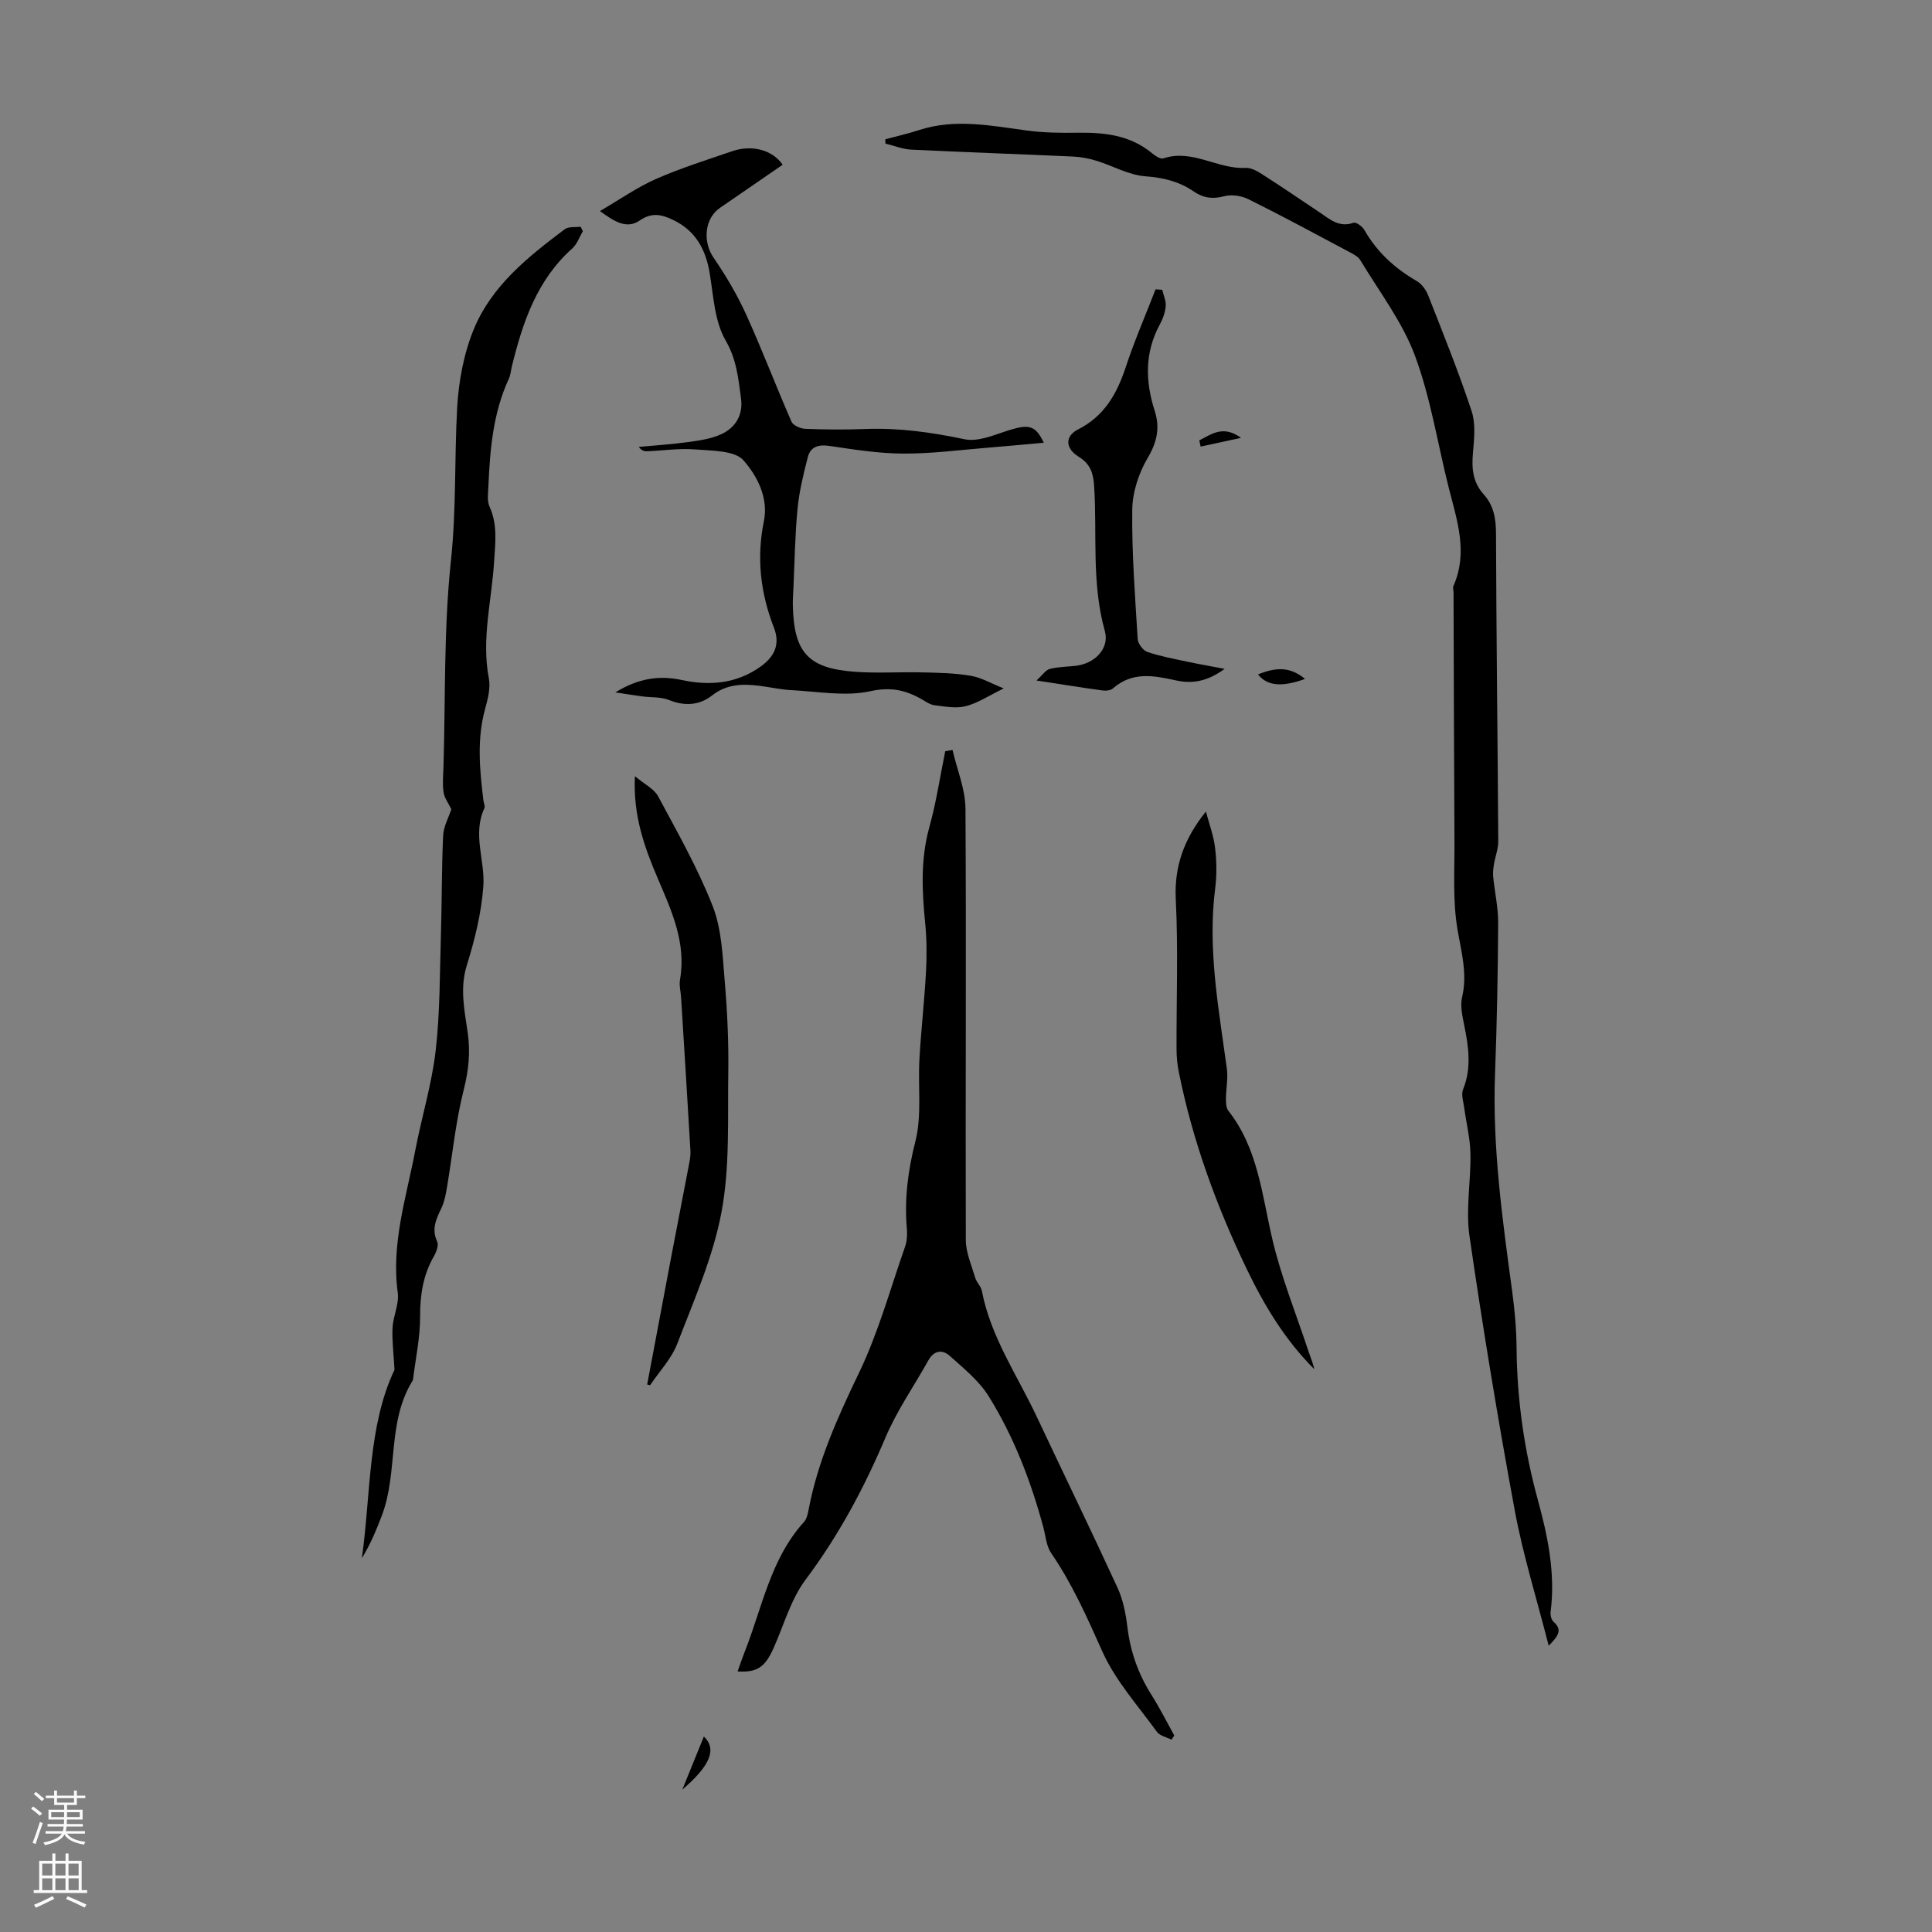 <svg enable-background="new 0 0 400 400" viewBox="0 0 400 400" xmlns="http://www.w3.org/2000/svg"><rect x="0" y="0" width="400" height="400" fill="#808080" stroke="none"/><g fill="#000001"><path d="m320.64 340.73c-2.49-9.79-5.31-18.76-7.01-27.93-3.5-18.9-6.63-37.88-9.39-56.9-.81-5.56.31-11.37.2-17.06-.06-3.15-.86-6.28-1.28-9.43-.17-1.29-.68-2.77-.25-3.85 1.83-4.53 1.12-8.97.2-13.5-.37-1.83-.81-3.85-.4-5.6 1.15-4.89-.17-9.38-.97-14.13-1-5.98-.57-12.21-.61-18.34-.1-17.11-.13-34.23-.19-51.35 0-.45-.19-.96-.02-1.33 3.06-6.9.76-13.52-.94-20.2-2.33-9.18-3.76-18.68-7.04-27.5-2.61-7.01-7.38-13.22-11.29-19.73-.47-.78-1.51-1.29-2.38-1.76-6.91-3.68-13.79-7.4-20.8-10.88-1.45-.72-3.5-1.02-5.03-.61-2.41.65-4.35.35-6.31-1-3.01-2.06-6.27-2.86-10-3.13-3.44-.25-6.74-2.18-10.14-3.22-1.57-.48-3.23-.8-4.86-.87-11.15-.51-22.3-.88-33.45-1.43-1.8-.09-3.57-.82-5.36-1.25-.01-.3-.02-.59-.03-.89 2.33-.63 4.69-1.16 6.99-1.91 7.49-2.43 14.91-.9 22.39.1 3.42.46 6.92.5 10.38.45 5.59-.08 10.92.48 15.45 4.23.66.55 1.75 1.28 2.36 1.08 6-2.01 11.23 2.28 17.01 1.97 1.1-.06 2.35.62 3.34 1.25 4.05 2.59 8.03 5.3 12.02 7.97 2.11 1.42 4.04 3.2 7.01 2.14.52-.19 1.82.76 2.23 1.48 2.62 4.6 6.33 7.98 10.89 10.61 1.04.6 1.91 1.87 2.36 3.02 3.1 7.91 6.28 15.79 8.95 23.84.87 2.61.55 5.72.3 8.56-.3 3.26-.09 6.18 2.21 8.72 2.05 2.27 2.54 4.96 2.55 8.03.07 21.26.34 42.52.47 63.78.01 1.6-.64 3.2-.9 4.81-.14.85-.23 1.73-.15 2.58.32 3.2 1.05 6.4 1.03 9.59-.06 10.4-.26 20.8-.65 31.19-.57 15.18 1.53 30.13 3.56 45.1.52 3.87.87 7.8.9 11.7.1 10.67 1.57 21.07 4.4 31.39 2.06 7.51 3.67 15.23 2.65 23.18-.09.67.14 1.67.61 2.08 1.84 1.63 1.07 2.85-1.01 4.95z"/><path d="m197.21 155.27c.93 4.05 2.65 8.09 2.68 12.14.18 29.77-.02 59.53.07 89.3.01 2.63 1.19 5.27 1.96 7.87.28.94 1.18 1.73 1.36 2.67 1.83 9.54 7.32 17.46 11.35 26.02 5.56 11.83 11.29 23.59 16.75 35.47 1.14 2.49 1.7 5.34 2.03 8.08.61 5.1 2.24 9.74 4.98 14.07 1.72 2.72 3.17 5.61 4.73 8.43-.19.29-.37.58-.56.87-1.03-.53-2.43-.8-3.04-1.64-3.93-5.43-8.58-10.59-11.28-16.6-3.15-7.05-6.23-14.01-10.61-20.4-1.02-1.49-1.14-3.6-1.64-5.43-2.58-9.52-6.1-18.7-11.31-27.06-2-3.21-5.17-5.76-8.04-8.34-1.47-1.32-3.24-1.2-4.41.89-2.98 5.35-6.55 10.45-8.92 16.06-4.43 10.46-9.7 20.28-16.54 29.41-3.06 4.08-4.48 9.4-6.62 14.16-1.76 3.92-3.34 5.05-7.44 4.82.51-1.43.95-2.75 1.46-4.04 3.64-9.18 5.33-19.24 12.29-26.92.55-.61.78-1.61.94-2.47 1.89-10.08 6.05-19.24 10.47-28.45 3.99-8.3 6.45-17.33 9.51-26.06.39-1.12.48-2.44.38-3.64-.54-6.18.21-12.08 1.76-18.18 1.37-5.4.51-11.34.84-17.04.34-6.03 1.03-12.04 1.36-18.07.18-3.34.16-6.72-.17-10.04-.66-6.7-.98-13.3.87-19.94 1.43-5.13 2.21-10.45 3.28-15.68.5-.09 1.01-.18 1.51-.26z"/><path d="m93.44 167.55c-.61-1.28-1.44-2.36-1.61-3.54-.25-1.75-.07-3.57-.01-5.36.42-14.19.04-28.47 1.54-42.54 1.13-10.61.71-21.14 1.29-31.69.31-5.52 1.38-11.29 3.49-16.37 3.71-8.93 11.22-14.91 18.77-20.58.79-.6 2.2-.38 3.32-.53.15.31.29.63.44.94-.72 1.2-1.2 2.68-2.19 3.56-7.32 6.53-10.25 15.26-12.49 24.36-.21.86-.27 1.8-.63 2.59-3.27 7.06-3.91 14.62-4.24 22.24-.06 1.43-.32 3.06.23 4.26 1.73 3.79 1.18 7.61.94 11.52-.5 7.99-2.64 15.9-1.08 24.03.38 1.98-.2 4.25-.76 6.28-1.75 6.32-1.14 12.64-.37 18.98.07.56.4 1.22.2 1.65-2.51 5.4.18 10.83-.21 16.16-.4 5.51-1.77 11.04-3.42 16.34-1.49 4.8-.48 9.33.18 13.92.58 4.05.21 7.79-.81 11.81-1.69 6.66-2.35 13.58-3.5 20.38-.24 1.41-.52 2.87-1.12 4.14-1.06 2.25-2.12 4.33-.89 6.95.36.76-.17 2.17-.68 3.05-2.24 3.9-2.87 8.02-2.85 12.51.01 4.31-.93 8.62-1.46 12.93-.01.11-.04.23-.1.32-5.32 8.56-2.95 18.87-6.34 27.86-1.15 3.05-2.42 6.06-4.16 8.9 1.88-13.49 1.24-27.39 6.76-39.02-.19-3.49-.54-6.12-.41-8.71.13-2.43 1.4-4.93 1.08-7.25-1.39-10.17 1.77-19.71 3.62-29.43 1.32-6.91 3.43-13.72 4.23-20.68.92-7.97.84-16.05 1.09-24.09.21-6.82.14-13.65.46-20.47.09-1.87 1.13-3.69 1.69-5.42z"/><path d="m216.11 91.66c-3.87.35-7.62.71-11.37 1.01-5.91.47-11.82 1.27-17.73 1.24-5.11-.02-10.23-.84-15.3-1.59-2.29-.34-3.91.19-4.46 2.32-.91 3.52-1.78 7.1-2.13 10.71-.53 5.43-.59 10.9-.85 16.35-.06 1.23-.15 2.46-.12 3.69.22 9.68 3.15 12.97 12.76 13.69 4.66.35 9.38.01 14.06.13 3.34.08 6.72.14 10 .7 2.21.37 4.27 1.6 6.84 2.62-3.07 1.49-5.36 3.04-7.87 3.68-2.03.52-4.35.06-6.51-.21-.94-.12-1.83-.8-2.71-1.29-3.32-1.87-6.37-2.52-10.56-1.6-5.16 1.13-10.83.05-16.27-.22-2.22-.11-4.43-.62-6.65-.9-3.49-.44-6.78-.38-9.82 2-2.61 2.04-5.64 2.26-8.88.95-1.69-.68-3.72-.51-5.59-.76-1.58-.21-3.15-.47-5.55-.83 4.89-2.99 9.17-3.54 13.75-2.56 5.79 1.24 11.36.77 16.32-2.78 2.79-2 4.15-4.52 2.75-8.1-2.77-7.11-3.62-14.41-2.07-21.98 1-4.9-1.42-9.42-4.21-12.61-1.84-2.09-6.53-1.98-9.99-2.27-3.31-.27-6.68.25-10.03.38-.53.02-1.07-.13-1.67-.9 3.45-.33 6.92-.54 10.35-1.02 2.3-.32 4.7-.67 6.77-1.63 2.96-1.38 4.51-4.03 4.05-7.4-.56-4.11-.9-8.05-3.2-12.02-2.28-3.94-2.5-9.15-3.28-13.86-.82-4.98-2.93-8.85-7.61-11.08-2.3-1.1-4.37-1.61-6.85.11-2.72 1.89-5.27.25-8.27-1.93 4.1-2.39 7.67-4.91 11.59-6.64 5.1-2.25 10.46-3.92 15.74-5.74 4.16-1.43 8.41-.28 10.5 2.79-4.32 2.97-8.65 5.94-12.97 8.92-3.24 2.23-3.59 7.03-1.34 10.31 2.55 3.72 4.88 7.66 6.74 11.75 3.32 7.31 6.17 14.83 9.39 22.19.34.79 1.84 1.46 2.83 1.5 4.13.17 8.28.2 12.42.04 6.98-.27 13.75.68 20.58 2.12 2.92.61 6.41-1.01 9.53-1.97 3.88-1.15 5.19-.85 6.89 2.69z"/><path d="m133.99 286.64c1.69-8.98 3.38-17.97 5.08-26.95 1.19-6.26 2.42-12.5 3.61-18.76.17-.87.32-1.78.27-2.66-.62-10.6-1.28-21.19-1.94-31.79-.08-1.23-.43-2.5-.22-3.67 1.33-7.61-1.76-14.26-4.59-20.9-2.78-6.51-5.15-13.05-4.75-21.21 1.97 1.66 3.98 2.62 4.82 4.19 4 7.46 8.22 14.88 11.29 22.73 1.86 4.75 2.04 10.24 2.48 15.44.54 6.34.84 12.73.74 19.09-.14 9.62.35 19.44-1.4 28.8-1.75 9.33-5.72 18.28-9.15 27.23-1.2 3.13-3.72 5.76-5.64 8.62-.19-.06-.39-.11-.6-.16z"/><path d="m249.67 168.02c.66 2.51 1.6 4.98 1.9 7.54.33 2.76.37 5.62.02 8.37-1.61 12.63.75 24.96 2.42 37.36.27 2.01-.18 4.11-.19 6.17 0 .84.02 1.89.48 2.49 6.17 7.83 6.96 17.41 9.13 26.63 1.85 7.88 4.93 15.48 7.48 23.2.41 1.22.92 2.41 1.2 3.7-6.02-6.01-10.34-13.16-13.97-20.71-6.27-13.03-11.21-26.55-14.07-40.76-.31-1.52-.47-3.1-.48-4.65-.04-10.41.36-20.83-.16-31.21-.32-6.76 1.68-12.45 6.24-18.13z"/><path d="m253.55 138.48c-3.73 2.72-6.84 3.11-10.13 2.38-4.53-1-9-1.86-12.98 1.66-.49.43-1.48.53-2.19.43-4.2-.57-8.38-1.25-13.66-2.06 1.29-1.17 1.91-2.18 2.74-2.39 1.71-.44 3.53-.45 5.31-.64 4.05-.45 7.12-3.6 6.1-7.24-2.78-9.89-1.57-20-2.21-29.99-.17-2.66-.78-4.58-3.19-6.06-2.84-1.75-2.87-4.28-.13-5.67 5.42-2.74 8.04-7.36 9.86-12.88 1.8-5.46 4.1-10.75 6.18-16.12.46.03.92.07 1.38.1.26 1.13.81 2.29.72 3.39-.11 1.3-.6 2.64-1.23 3.8-3.14 5.8-3.01 11.76-1.06 17.84 1.13 3.52.51 6.47-1.45 9.79-1.85 3.14-3.15 7.1-3.19 10.71-.11 8.92.58 17.86 1.13 26.78.06.96 1.11 2.37 2.01 2.67 2.71.92 5.56 1.43 8.37 2.04 2.26.48 4.54.87 7.62 1.46z"/><path d="m260.45 139.64c4.15-1.71 6.9-1.41 9.75.93-4.8 1.71-7.79 1.49-9.75-.93z"/><path d="m145.73 359.53c2.74 2.61 1.32 6.02-4.47 11 1.61-3.95 2.98-7.31 4.47-11z"/><path d="m248.3 91.17c2.5-1.24 4.89-3.24 8.64-.52-3.21.7-5.79 1.25-8.36 1.81-.09-.43-.18-.86-.28-1.29z"/></g><path d="m6.44 374.46.42-.45c.65.47 1.27.95 1.85 1.44l-.45.49c-.65-.56-1.25-1.06-1.82-1.48m.93 7.33-.63-.26c.55-1.36 1.05-2.8 1.52-4.33.19.1.38.19.59.27-.46 1.29-.95 2.73-1.48 4.32m-.38-10.38.44-.42c.43.34 1.01.82 1.74 1.44l-.49.49c-.53-.51-1.09-1.01-1.69-1.51m2.5.35h1.72v-1.04h.59v1.04h3.52v-1.04h.59v1.04h1.75v.53h-1.75v1.42h-2.03v.97h3.22v2.03h-3.24c0 .35-.01.66-.03.93h3.32v.53h-3.37c-.03.27-.08.58-.15.94h3.96v.53h-3.71c.67.92 1.93 1.48 3.79 1.68-.13.24-.23.44-.29.59-2.13-.38-3.48-1.08-4.04-2.12-.43.97-1.77 1.72-4.03 2.23-.09-.19-.2-.37-.33-.55 2.1-.42 3.37-1.03 3.81-1.83h-3.36v-.53h3.58c.08-.29.13-.61.16-.94h-3.33v-.53h3.39c.02-.27.04-.58.04-.93h-3.23v-2.03h3.25v-.97h-2.07v-1.42h-1.73zm1.12 3.44v1h2.65c.01-.3.02-.44.01-.4v-.25-.35zm1.19-2h3.52v-.91h-3.52zm4.71 2h-2.63v.59c0 .15-.01.28-.01.4h2.64z" fill="#fbfafa"/><path d="m13.56 383.74h.63v1.52h2.72v6.07h1.13v.6h-11.06v-.6h1.13v-6.07h2.73v-1.52h.63v1.52h2.1v-1.52zm-2.69 8.83.38.56c-1.24.63-2.53 1.25-3.85 1.85-.1-.21-.21-.42-.34-.63 1.36-.55 2.63-1.15 3.81-1.78m-2.13-4.27h2.1v-2.45h-2.1zm0 3.04h2.1v-2.46h-2.1zm2.72-3.04h2.1v-2.45h-2.1zm0 3.04h2.1v-2.46h-2.1zm6.07 3.6c-1.41-.71-2.7-1.3-3.86-1.78l.35-.56c1.45.62 2.75 1.19 3.88 1.72zm-1.25-9.09h-2.1v2.45h2.1zm-2.09 5.49h2.1v-2.46h-2.1z" fill="#fbfafa"/></svg>